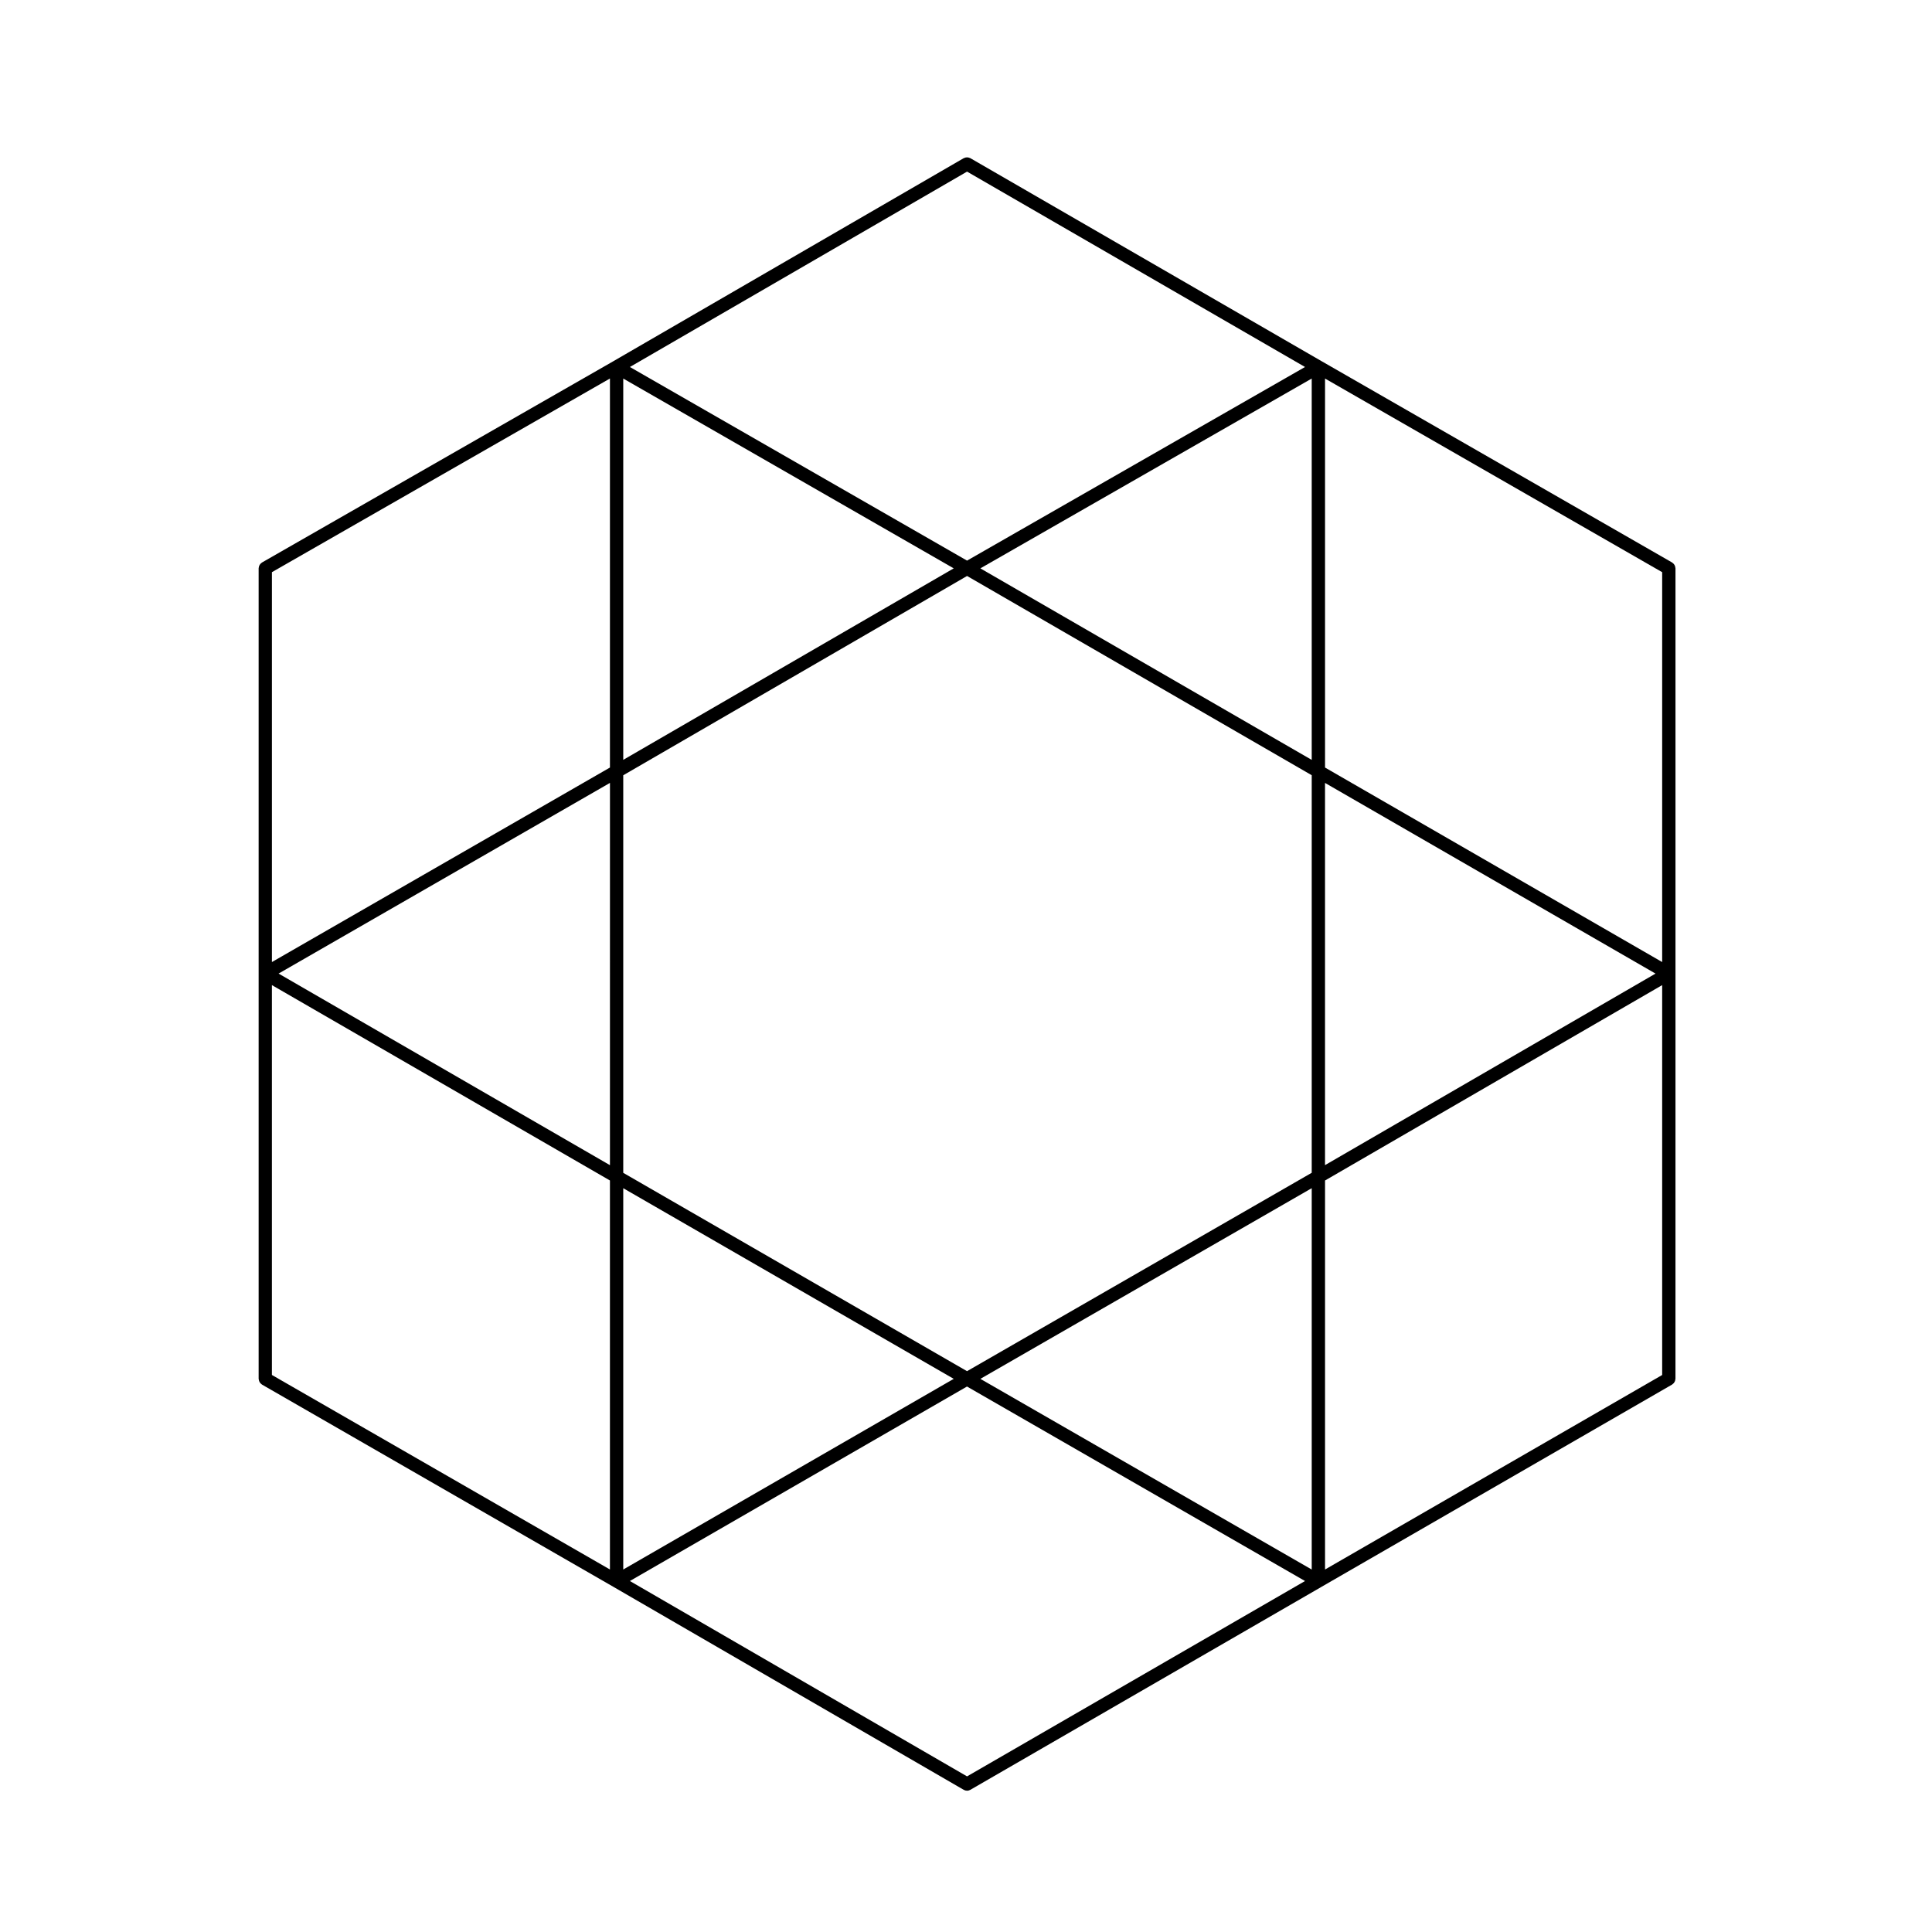 <?xml version="1.0" encoding="UTF-8"?>
<!-- Uploaded to: ICON Repo, www.iconrepo.com, Generator: ICON Repo Mixer Tools -->
<svg fill="#000000" width="800px" height="800px" version="1.1" viewBox="144 144 512 512" xmlns="http://www.w3.org/2000/svg">
 <path d="m212.58 294.39c-0.004 0.07-0.039 0.133-0.039 0.207v214.8c0 0.074 0.035 0.137 0.039 0.207 0.016 0.125 0.035 0.246 0.082 0.367 0.035 0.105 0.086 0.191 0.137 0.281 0.059 0.105 0.117 0.207 0.195 0.297 0.074 0.086 0.156 0.145 0.246 0.215 0.066 0.051 0.105 0.117 0.18 0.16l93.105 53.582s0.004 0 0.004 0.004l92.863 53.809c0.004 0 0.012 0 0.016 0.004 0.266 0.152 0.562 0.23 0.871 0.23s0.605-0.086 0.875-0.238h0.004l93.094-53.809s0.004-0.004 0.012-0.012h0.004l92.871-53.582c0.066-0.039 0.105-0.102 0.16-0.141 0.102-0.074 0.191-0.141 0.273-0.238 0.082-0.09 0.137-0.188 0.191-0.293 0.055-0.09 0.105-0.176 0.141-0.289 0.039-0.117 0.059-0.238 0.074-0.363 0.004-0.074 0.039-0.133 0.039-0.207l0.004-107.38v-107.4c0-0.074-0.035-0.137-0.047-0.207-0.016-0.125-0.031-0.246-0.07-0.363-0.039-0.105-0.098-0.203-0.145-0.297-0.059-0.102-0.109-0.191-0.188-0.281-0.082-0.098-0.172-0.16-0.273-0.238-0.059-0.047-0.102-0.105-0.168-0.145l-92.871-53.34h-0.004l-93.102-53.812c-0.059-0.035-0.125-0.039-0.191-0.07-0.117-0.051-0.227-0.098-0.348-0.117-0.117-0.02-0.227-0.023-0.344-0.023-0.105 0-0.211 0.004-0.324 0.023-0.117 0.02-0.23 0.07-0.344 0.117-0.07 0.031-0.141 0.031-0.211 0.07l-92.871 53.82v0.004l-93.094 53.328c-0.07 0.039-0.109 0.105-0.172 0.152-0.098 0.07-0.188 0.137-0.262 0.227-0.082 0.09-0.137 0.188-0.195 0.293-0.055 0.098-0.105 0.18-0.137 0.281-0.047 0.121-0.066 0.246-0.082 0.371zm187.7-104.91 89.566 51.777-89.57 51.312-89.348-51.312zm0 425.28-89.355-51.777 89.34-51.539 89.582 51.543zm0-318.12 91.34 52.801v105.36l-91.348 52.574-91.105-52.562v-105.36zm-3.531 212.77-87.582 50.527v-101.05zm94.871-50.527v101.06l-87.809-50.531zm3.523-107.4 87.586 50.531-87.586 50.758zm-91.336-56.859 87.812-50.305v101.06zm-94.641 50.746v-101.05l87.582 50.301zm-3.527 107.41-87.812-50.77 87.82-50.531-0.004 101.3zm-89.582-47.715 89.582 51.777v103.09l-89.582-51.551zm279.09 51.781 89.344-51.777v103.32l-89.344 51.547zm89.344-57.891-89.344-51.543v-103.09l89.344 51.312zm-278.85-51.547-89.582 51.547v-103.32l89.582-51.324z"/>
</svg>